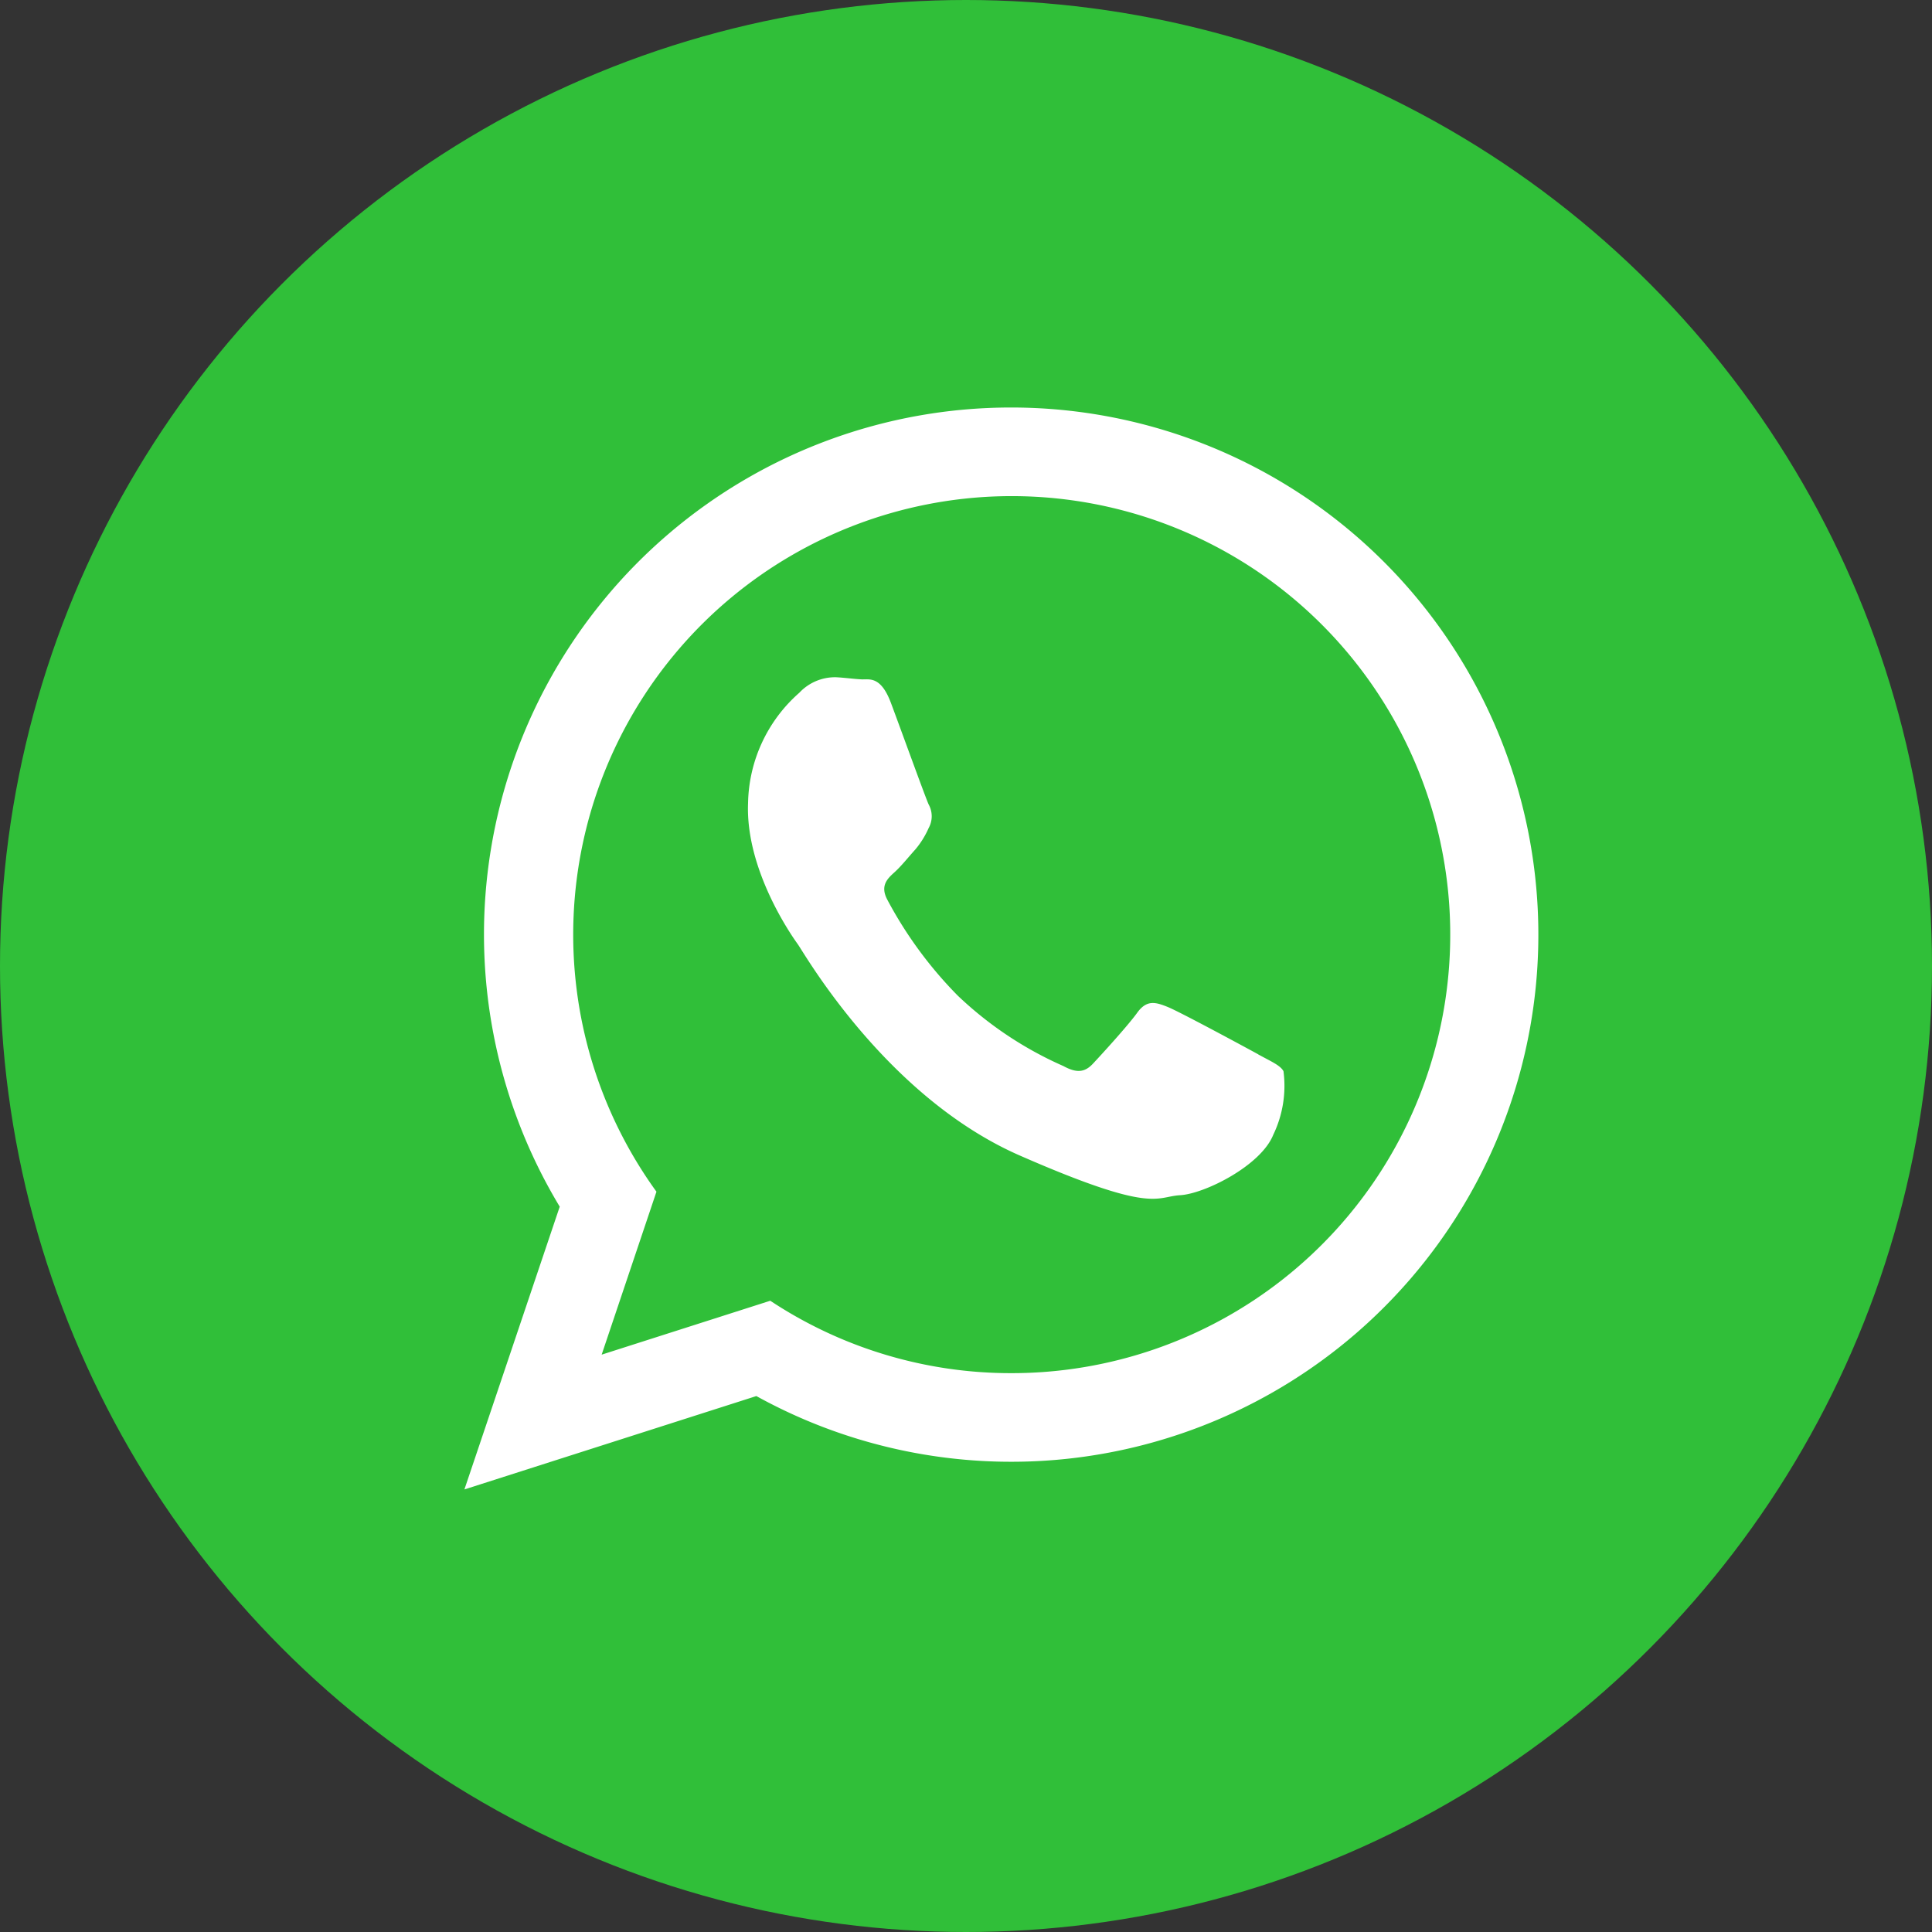 <svg xmlns="http://www.w3.org/2000/svg" viewBox="0 0 109.66 109.66"><rect x="0" y="0" width="109.66" height="109.66" fill="#333333" stroke="none"/><defs><style>.cls-1{fill:#30bf39;}.cls-2{fill:#fff;fill-rule:evenodd;}</style></defs><title>Asset 2</title><g id="Layer_2" data-name="Layer 2"><g id="objects"><circle class="cls-1" cx="54.83" cy="54.83" r="54.83"/><path class="cls-2" d="M71.41,59.84c-.75-.41-4.43-2.4-5.12-2.68s-1.2-.43-1.74.32-2.06,2.41-2.52,2.9-.92.54-1.67.13a20.87,20.87,0,0,1-6-4,23.28,23.28,0,0,1-4-5.45c-.41-.78,0-1.18.4-1.54s.8-.87,1.19-1.3A5,5,0,0,0,52.71,47a1.38,1.38,0,0,0,0-1.34c-.18-.39-1.56-4.21-2.14-5.76s-1.23-1.32-1.67-1.34-1-.1-1.46-.12a2.78,2.78,0,0,0-2.07.88,8.53,8.53,0,0,0-2.91,6.27c-.15,3.76,2.45,7.49,2.82,8s5,8.67,12.61,12,7.69,2.33,9.09,2.25,4.59-1.68,5.29-3.43a6.39,6.39,0,0,0,.58-3.61c-.18-.33-.68-.54-1.43-.95Zm-14,18.1a24.74,24.74,0,0,1-13.69-4.11l-9.57,3.06,3.11-9.25a24.89,24.89,0,1,1,20.15,10.3Zm0-54.81A29.91,29.91,0,0,0,31.77,68.49L26.36,84.54l16.57-5.3A29.92,29.92,0,1,0,57.38,23.13Z"/></g></g></svg>